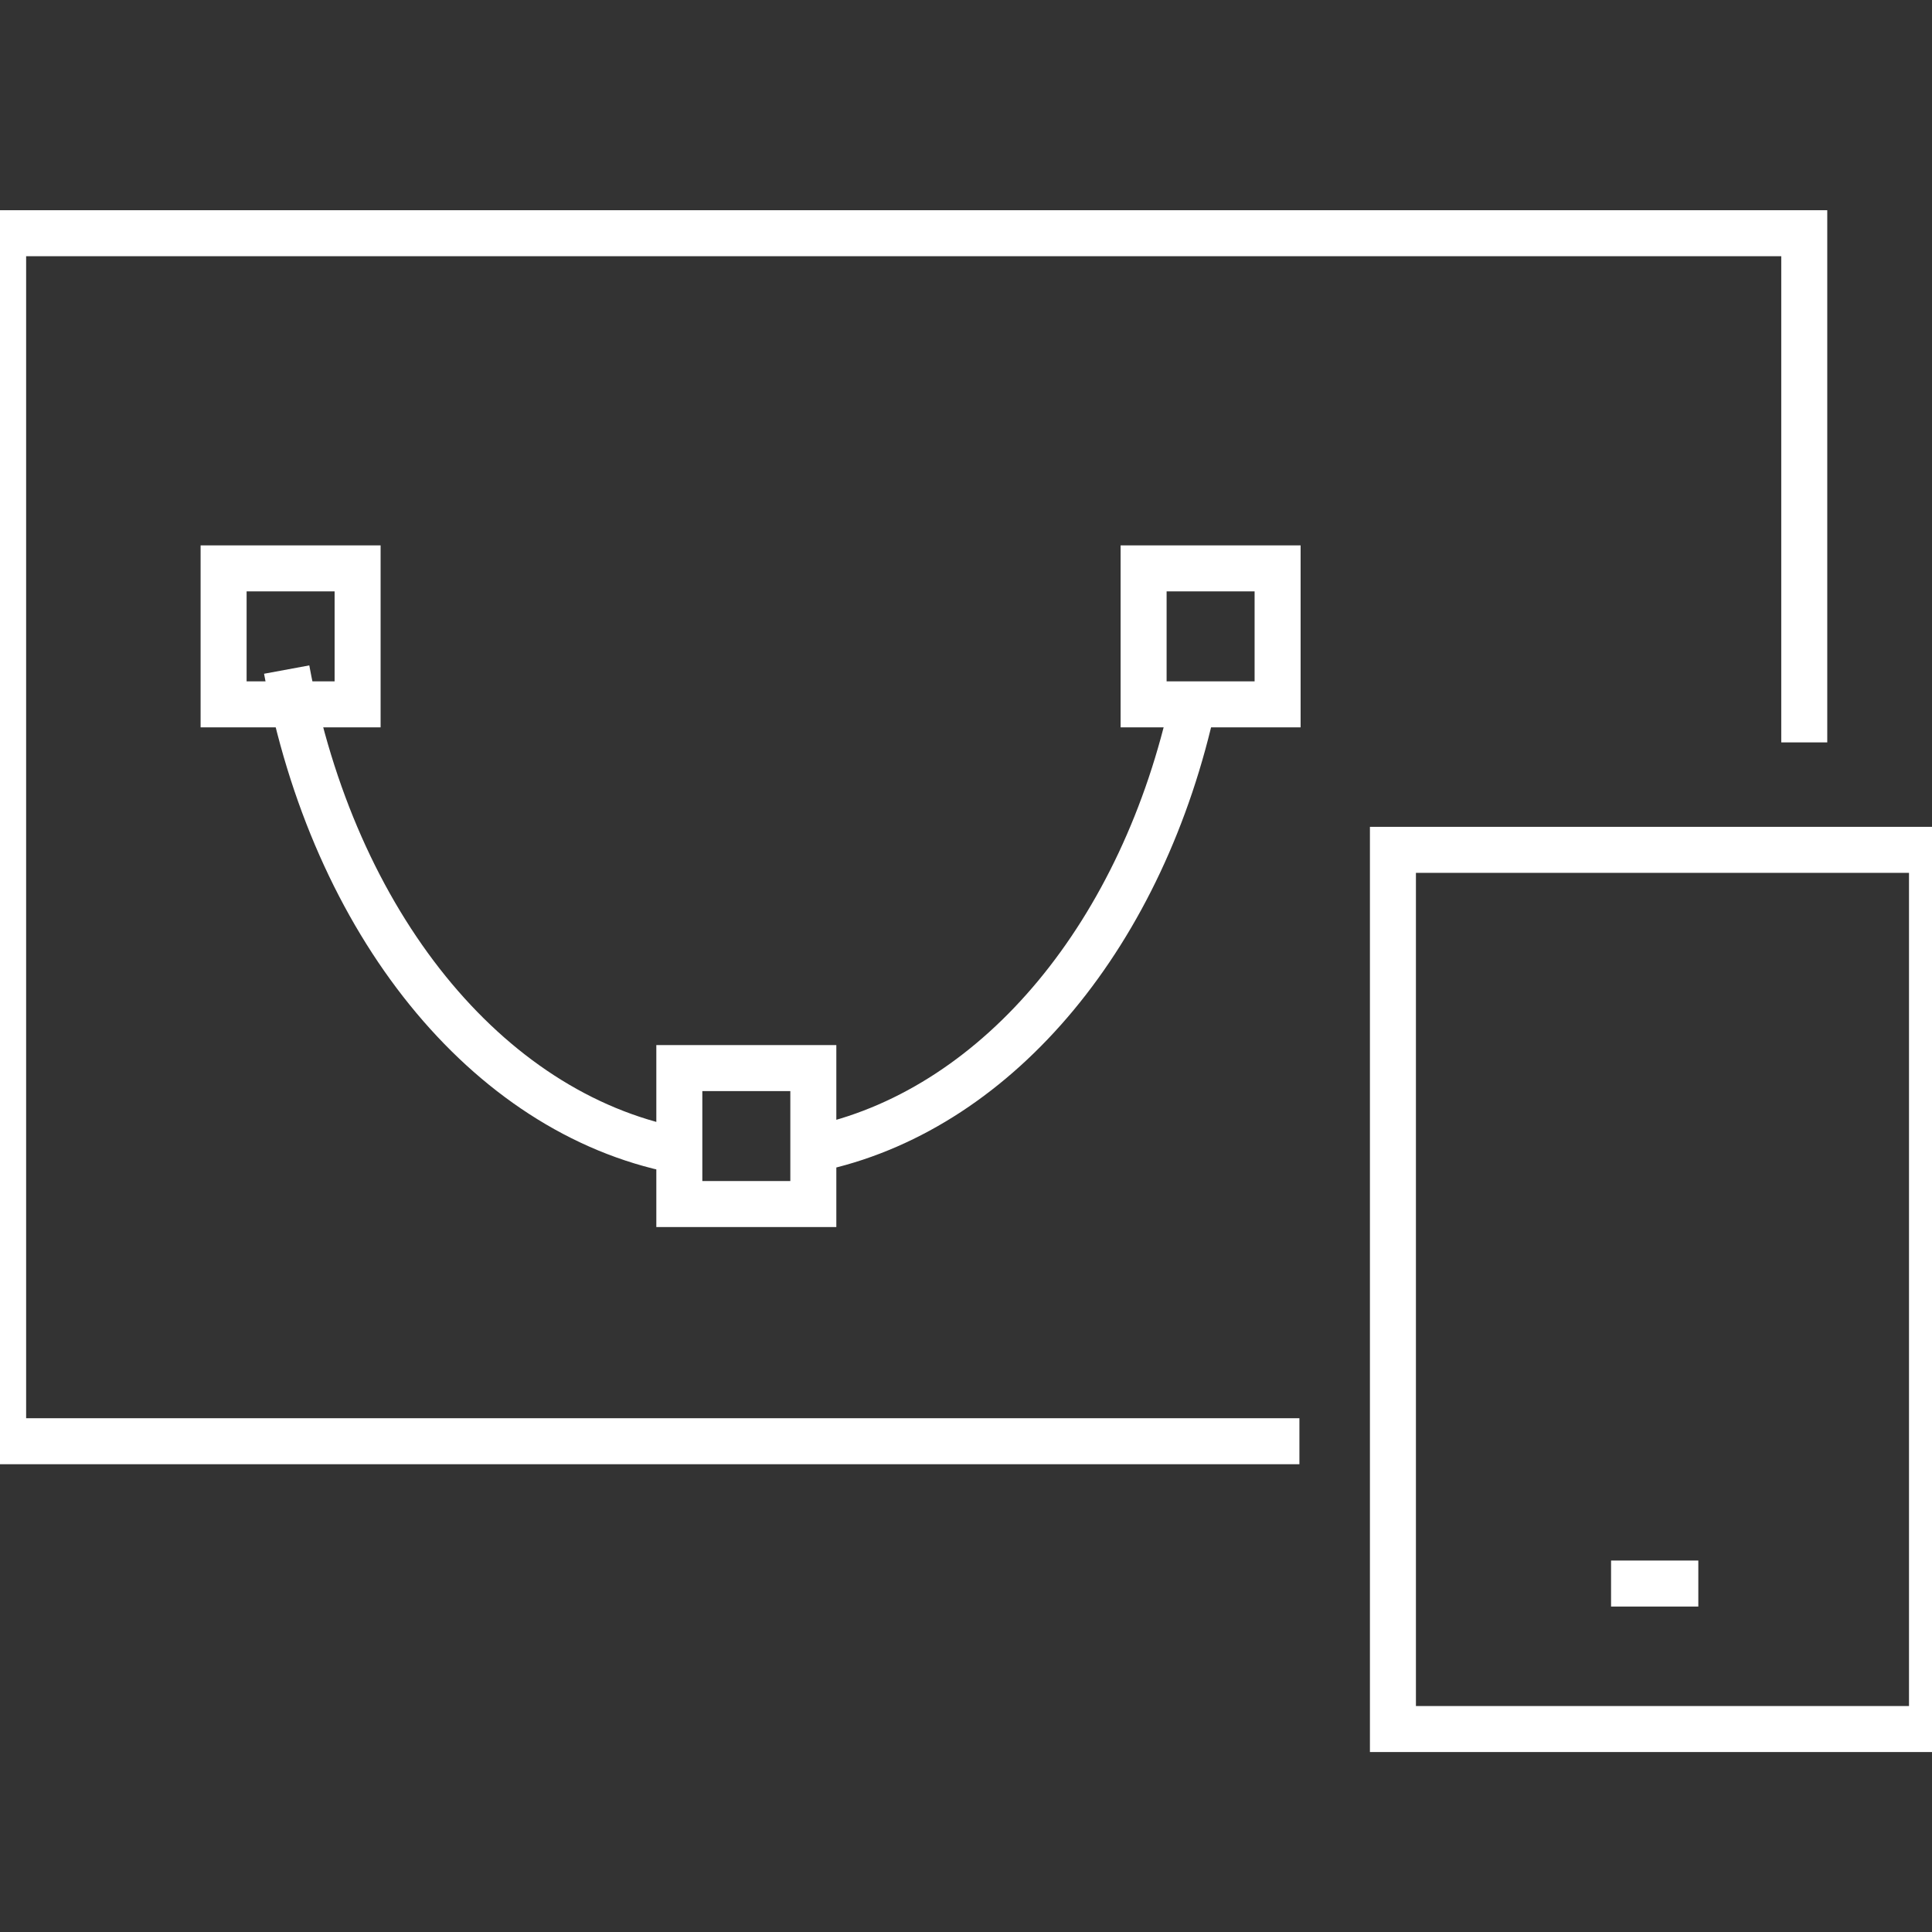 <svg width="42" height="42" xmlns="http://www.w3.org/2000/svg"><rect width="100%" height="100%" fill="#333333" stroke="none"/><g stroke="#FFF" fill="none" fill-rule="evenodd"><path d="M28.248 31.331H.068V5.07h39.155v11.069"/><path d="M30.281 18.475H42v19.113H30.281zm6.639 15.95h-1.897zm-19.036-9.487c3.861-.894 6.977-4.675 8.061-9.694m-19.713-.688c1.016 5.5 4.336 9.625 8.468 10.45m.068-1.787h2.913v2.956h-2.913z"/><path d="M24.861 12.356h2.913v2.956h-2.913zm-20 0h2.913v2.956H4.861z"/></g></svg>